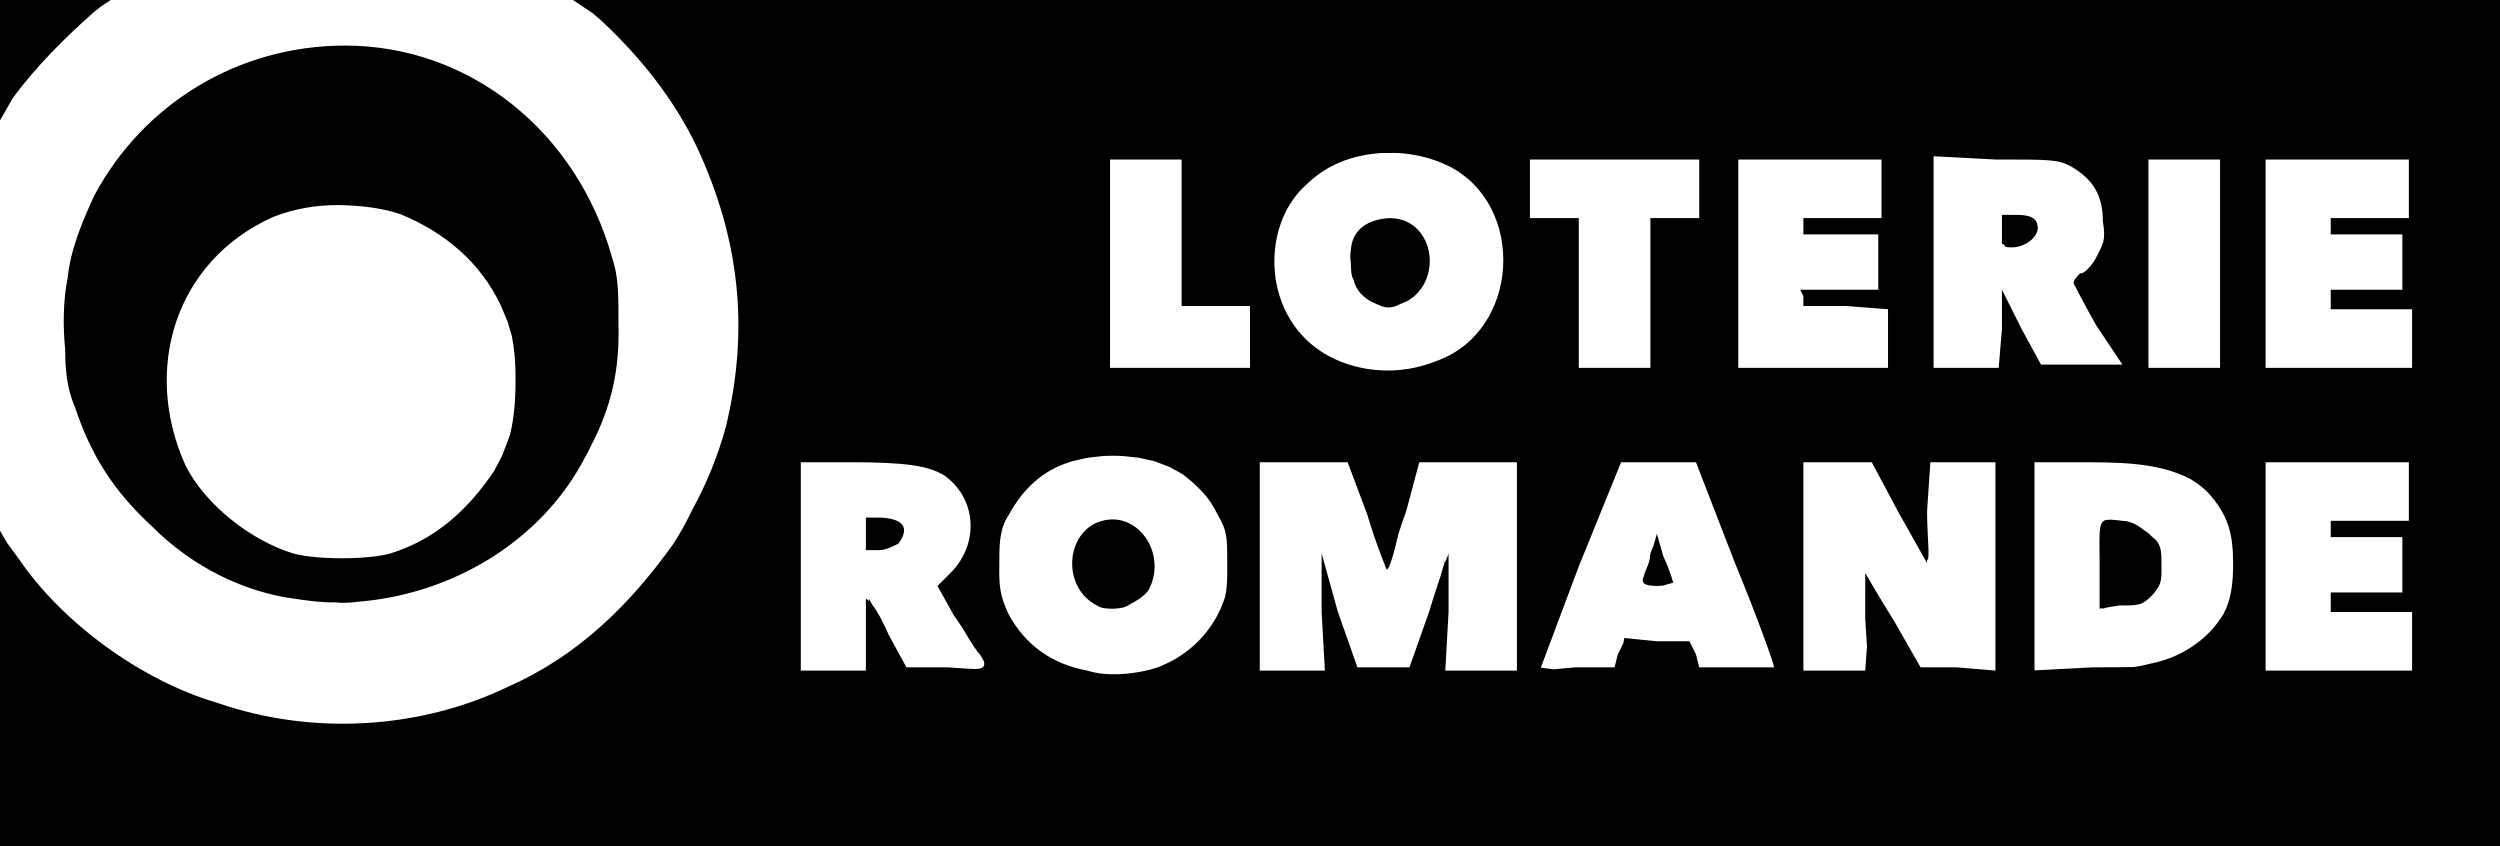 <?xml version="1.0" encoding="UTF-8"?>
<!DOCTYPE svg PUBLIC "-//W3C//DTD SVG 1.1//EN" "http://www.w3.org/Graphics/SVG/1.1/DTD/svg11.dtd">
<svg version="1.1" xmlns="http://www.w3.org/2000/svg" xmlns:xlink="http://www.w3.org/1999/xlink" x="0" y="0" width="768" height="260" viewBox="0, 0, 768, 260">
  <g id="Calque_1" transform="translate(-16, -270)">
    <path d="M784,270 L784,530 L16,530 L16,433 L18.101,436.676 C19.393,438.456 20.688,440.234 22,442 C35,461 59,479 83,486 C112,496 145,494 172,481 C193.301,471.633 209.198,456.113 222.59,437.446 C225.051,433.823 227.031,429.903 229,426 C233.257,418.106 236.625,409.772 238.985,401.123 C246.294,370.955 243.133,343.044 230,315 C223.087,300.589 212.993,287.889 201.398,276.967 C199.942,275.606 201.047,276.626 198,274 L192,270 L784,270 z M358,410 C353.65,410.111 356.151,409.972 350.507,410.578 L349.414,410.767 L345.709,411.626 L344.752,411.905 C336.263,414.503 330.168,420.323 326,428 C323.311,431.881 323.041,436.334 323.006,440.88 C322.999,442.582 323,441.771 323,443.315 C322.862,449.862 323.12,453.106 326,459 C331,468 339,474 350,476 C355.93,477.89 363.347,477.178 369.297,475.732 C372.734,474.656 371.177,475.261 374,474 L375.198,473.433 C381.578,470.201 386.64,465.274 390,459 C390.908,457.348 391.562,455.598 392.209,453.834 L392.297,453.505 C393.154,450.067 392.998,446.511 393,443 C393,435 393,433 390,428 C387.594,422.761 383.832,419.204 379.387,415.734 L379.02,415.518 L375.376,413.484 L371.284,411.919 C369.852,411.375 371.007,411.792 367.708,411.027 L365.743,410.604 L361.4,410.138 L360.283,410.058 L358,410 z M357.539,456.998 C355.982,456.953 354.313,456.94 353,456 C343,451 343,436 352,431 C364,425 375,439 369,451 C367.467,453.35 365.054,454.576 362.691,455.899 C361.315,456.818 359.593,456.9 358,457 L357.539,456.998 z M570,412 L570,476 L589,476 L589.533,468.533 L589,460 C589,452 589,445 589,446 C589,446 593,453 598,461 L606,474.999 L606,475 L617,475 L629,476 L629,412 L609,412 L608,427 C608,435 609,442 608,442 L608,443 L599,427 L591,412 L570,412 z M430,412 L403,412 L403,476 L423,476 L422,458 L422,440 L427,458 L433,475 L449,475 L455,458 C456.104,454.286 457.313,450.605 458.549,446.933 L460,442 L460,442.761 C460.326,441.838 460.657,440.917 461,440 C461,440 461,448 461,458 L460,476 L482,476 L482,412 L452,412 L448,427 C446.434,431.343 447.252,428.979 445.58,434.104 C444.863,437.042 444.215,440.015 443.2,442.87 C443.014,443.391 442.646,444.701 442,445 C442,445 439,438 436,428 L430,412 z M277,412 L262,412 L262,476 L282,476 L282,454 C282.419,454.045 282.723,454.377 283,454.663 L283,454 L284.003,455.838 C286.114,458.624 287.569,461.831 289,465 L294.454,475 L307,475 C308.342,475.094 312.994,475.423 313.796,475.45 C315.831,475.519 319.353,475.943 318.118,472.863 L317,471 C315,469 312,463 309,459 L304,450 L308,446 C317,437 316,423 306,416 C301,413 294,412 277,412 z M282,439 L282,429 L286,429 C287.294,429.036 286.846,428.983 287.351,429.046 C287.515,429.051 287.417,429.043 287.643,429.082 C293.179,429.632 295.68,431.97 292,437 C290,438 288,439 286,439 L282,439 z M754,435 L732,435 L732,430 L756,430 L756,412 L712,412 L712,476 L757,476 L757,458 L732,458 L732,452 L754,452 L754,435 z M655,412 L641,412 L641,475.947 L659,475 C663.149,475.021 667.298,474.983 671.446,474.91 C672.987,474.726 674.513,474.441 676,474 C685.51,472.263 694.183,466.879 699.148,458.447 C701.322,454.331 701.862,449.699 701.997,445.117 L702,443 C702.022,433.772 700.452,428.05 694.018,421.02 L692.121,419.357 L690.569,418.218 L688.938,417.183 C678.907,411.84 666.103,412.067 655,412 z M664.383,429.635 C667.07,429.868 665.866,429.737 668,430 C670.838,430.024 673.069,431.616 675.218,433.266 C676.07,433.723 675.371,433.327 677.052,434.831 C680.091,436.966 679.984,439.67 680,443 L679.997,443.925 L680,444 L679.997,444.078 C680.072,448.384 679.937,449.901 677,453 C674,456 673,456 667,456 L663,456.667 L662,457 L662,456.833 L661,457 L661,444 C661.066,440.638 660.82,437.265 661.012,433.905 C661.066,432.97 661.146,431.295 661.831,430.434 C662.518,429.571 663.413,429.727 664.383,429.635 z M537,412 L514,412 L501,444 L489.351,475.065 C490.654,475.316 491.971,475.448 493.287,475.61 L500,475 L512,475 L513,471 L514.667,467.667 L515,466 L525,467 L535,467 L537,471 L538,475 L561,475 C561,474 556,460 549,443 L537,412 z M525,434 L527,441 C529,445 530,449 530,449 C529.352,449.228 528.683,449.381 528.018,449.546 C527.116,449.993 525.988,449.959 525,450 C521,450 520,449 521,447 C521,446 523,443 523,440 L524,437.5 L525,434 z M441.819,317 C440.809,317.001 441.307,316.999 440.324,317.005 C431.21,317.648 423.546,320.556 417,327 C405,338 404,360 416,373 C425,383 442,387 457,381 C483,372 485,333 461,321 C456.502,318.761 451.597,317.543 446.605,317.074 C445.017,316.925 443.414,317.025 441.819,317 z M443,337 L443.46,337.022 C443.537,337.014 443.5,337.011 443.57,337.027 C455.476,337.566 458.934,353.149 450.779,360.701 C450.568,360.936 450.678,360.84 450.458,360.998 C450.105,361.326 450.323,361.15 449.776,361.49 C447.878,362.855 449.018,362.167 446.244,363.362 C442.828,365.145 441.26,364.56 438,363 C435.14,361.757 432.492,359.214 431.857,356.025 C430.962,354.532 431.048,352.679 431,351 C430.816,349.552 430.77,349.548 430.846,347.744 C430.858,347.457 430.938,347.176 430.984,346.893 C431.316,340.1 436.887,337.243 443,337 z M698,319 L676,319 L676,383 L698,383 L698,319 z M570,364 L570,361 L569,359 L593,359 L593,342 L570,342 L570,337 L594,337 L594,319 L550,319 L550,383 L596,383 L596,365 L583,364 L570,364 z M501,337 L501,383 L523,383 L523,337 L538,337 L538,319 L486,319 L486,337 L501,337 z M379,319 L357,319 L357,383 L400,383 L400,364 L379,364 L379,319 z M631,359 L637,371 L643,382 L668,382 C668,382 664,376 660,370 C656,363 653,357 653,357 C653,356 654,355 655,354 C656.159,353.794 655.534,354.003 656.806,353.194 L657,353 C658.557,351.34 657.877,352.158 659.075,350.575 C659.741,349.538 659.434,350.064 660,349 C662,345 663,344 662,338 C662,330 659,325 652,321 C648,319 646,319 629,319 L610,318 L610,383 L630,383 L631,371 L631,359 z M635,336 C637.603,336.033 641.632,336.028 641.949,339.446 C642.017,339.63 641.954,339.455 642,340 C642,343 638,346 634,346 C632.768,345.859 632.142,346.281 631.493,345 L631,345 L631,336 L635,336 z M756,319 L712,319 L712,383 L757,383 L757,365 L732,365 L732,359 L754,359 L754,342 L732,342 L732,337 L756,337 L756,319 z M120,333 C126.459,333.127 132.912,333.746 139.075,335.816 C152.529,341.355 163.547,350.487 169.857,363.844 L170.134,364.487 L171.971,368.935 L173.251,373.264 C173.951,376.781 174.297,380.826 174.354,384.34 C174.457,390.808 174.22,397.348 172.653,403.654 L170.276,409.936 L168.769,412.83 L167.671,414.872 C159.709,426.611 149.822,435.705 136,440 C129,442 113,442 106,440 C93,436 79,425 73,413 C59.711,383.641 69.602,350.376 99.746,336.719 C106.185,334.144 113.067,332.962 120,333 z M122,284 C89,284 60,302 45,330 C41.228,338.188 37.65,346.559 36.747,355.627 C35.397,362.164 35.314,370.512 36.017,377.14 C36.044,383.25 36.508,389.327 39,395 C44,410 51,421 63,432 C75,444 91,452 107,454 C111.041,454.585 115.115,455.17 119.21,455.033 C121.588,455.409 124.04,455.073 126.41,454.817 C155.054,452.435 182.601,436.154 195.9,410.147 C196.798,408.622 196.234,409.627 197.485,407.074 C203.804,395.021 206.343,383.632 206,370 C206,360 206,355 204,349 C193,310 160,284 122,284 z M50,270 L16,270 L16,307 L20,300 C27.209,290.3 35.881,281.649 44.903,273.654 L47,272 L50,270 z" fill="#000000"/>
  </g>
</svg>
